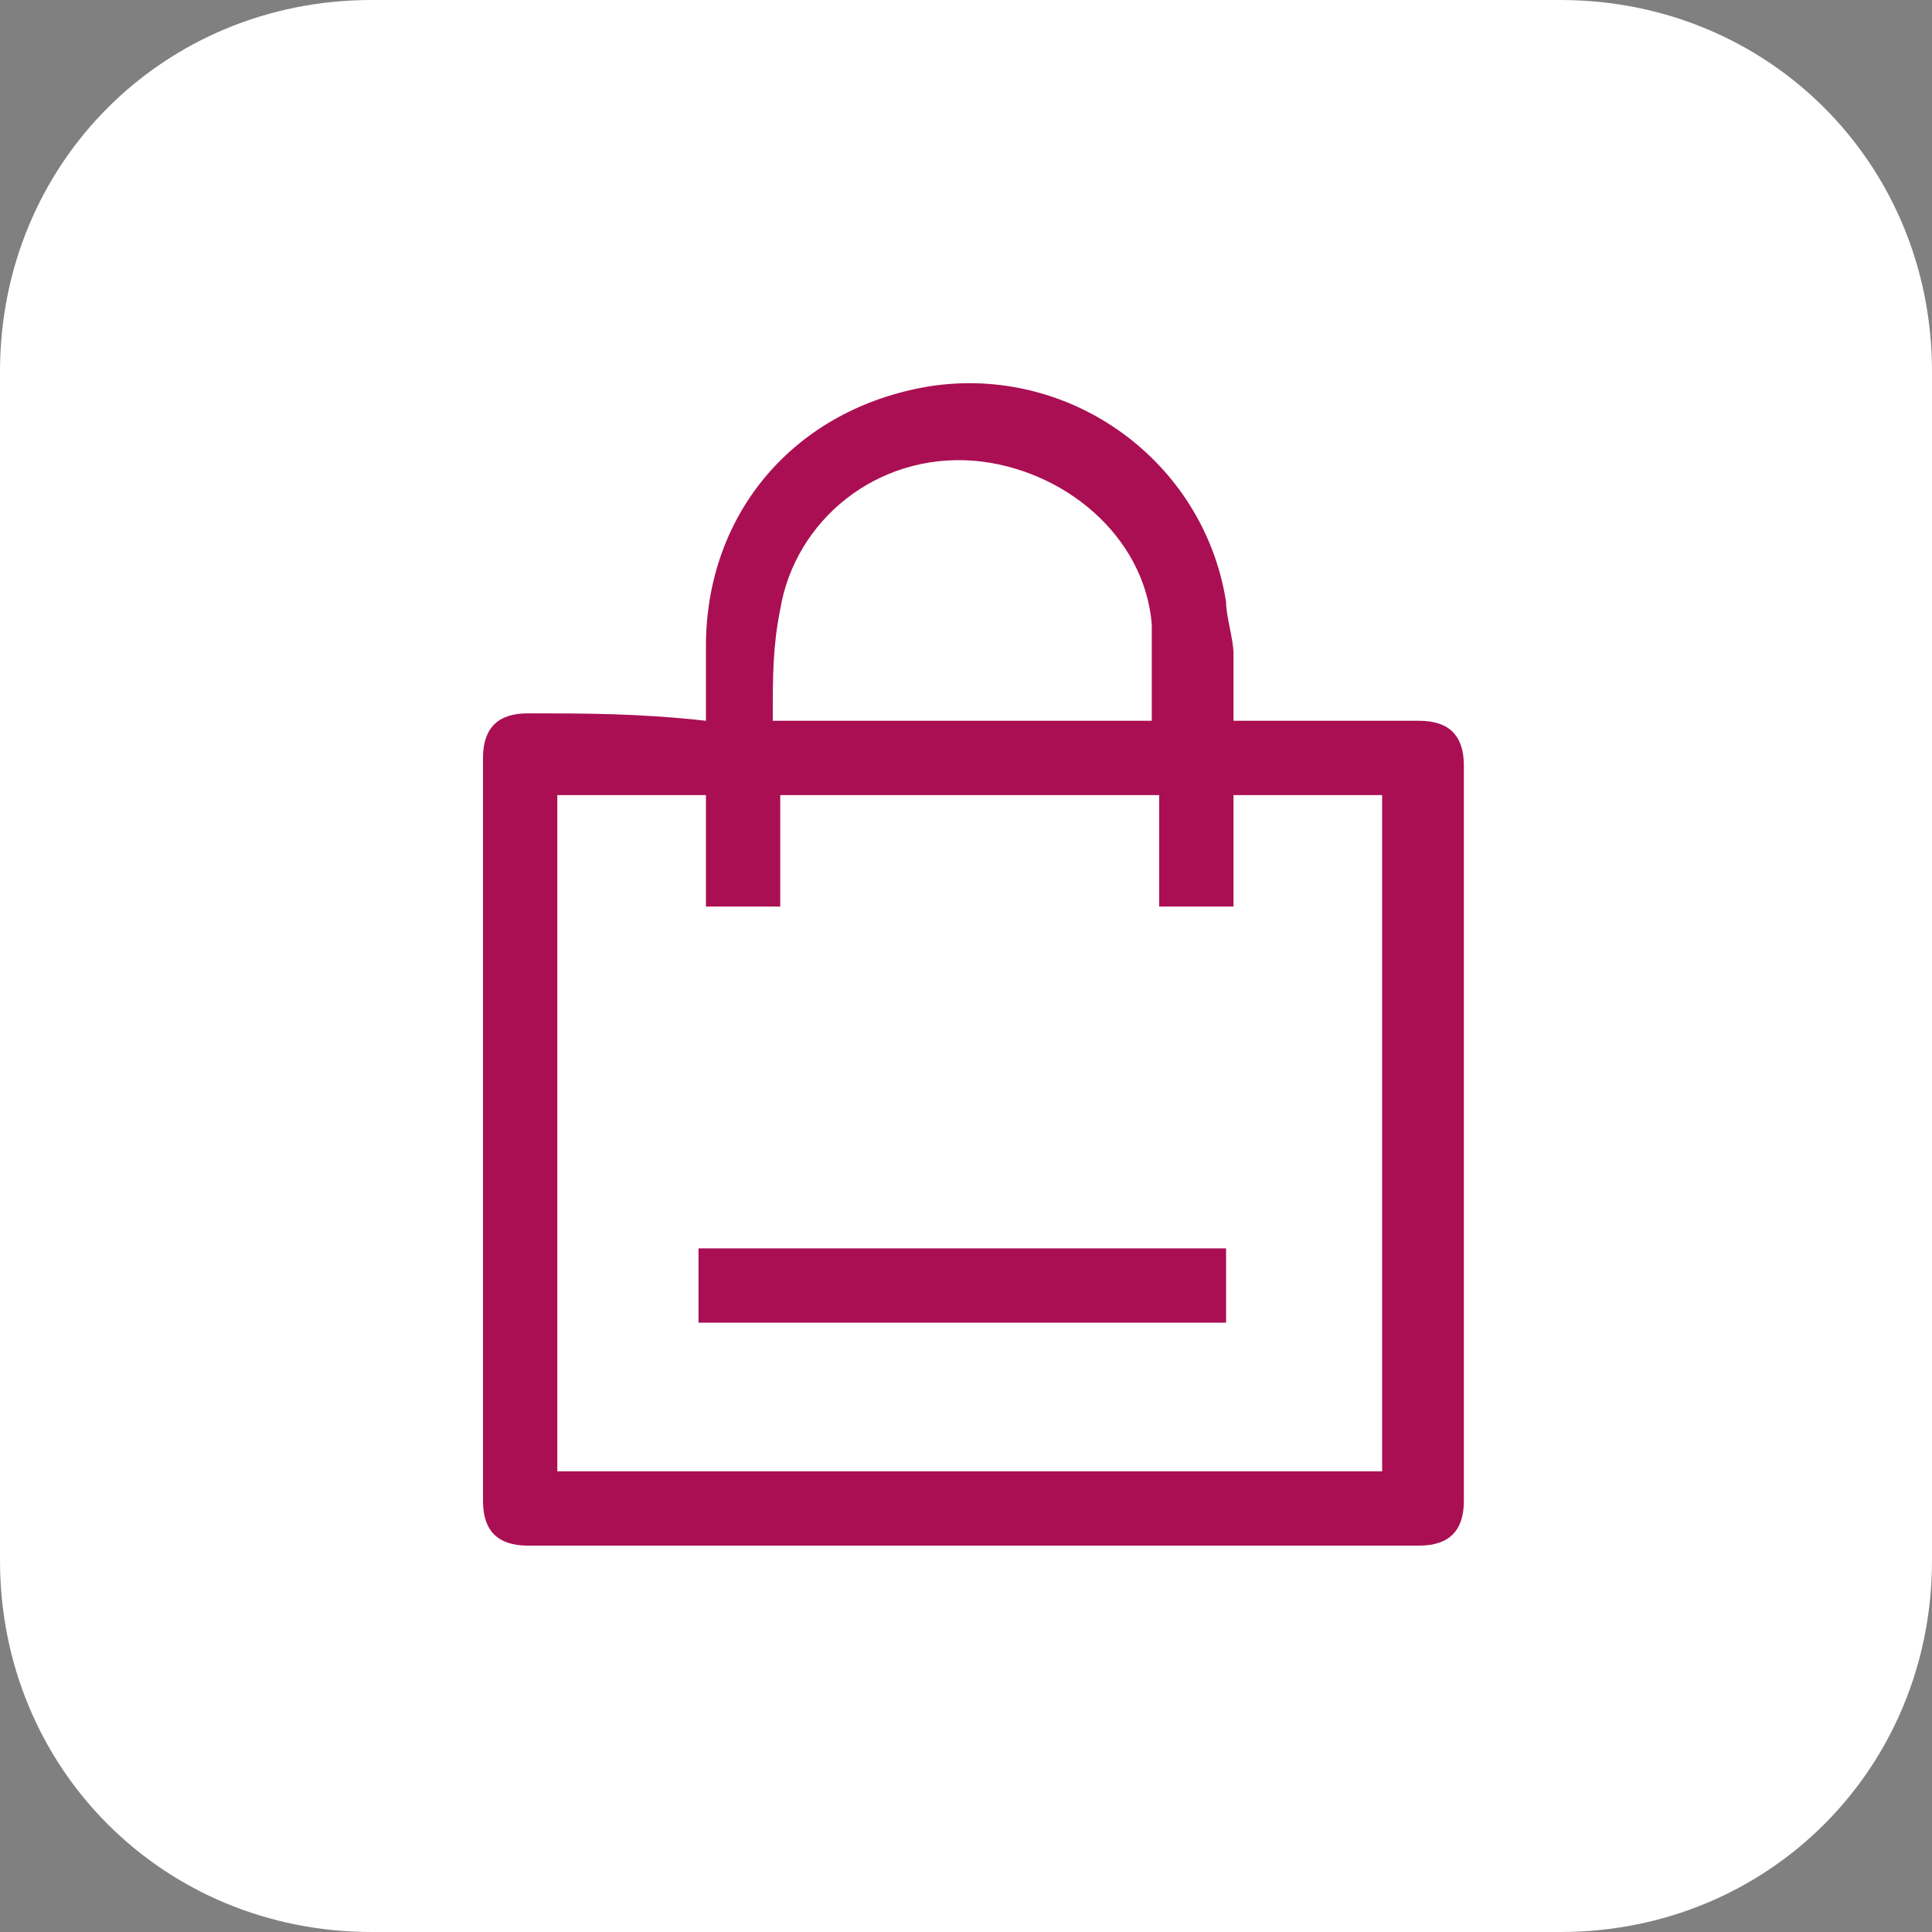 <?xml version="1.0" encoding="UTF-8"?> <svg xmlns="http://www.w3.org/2000/svg" xmlns:xlink="http://www.w3.org/1999/xlink" version="1.1" id="Layer_1" x="0px" y="0px" viewBox="0 0 26 26" style="enable-background:new 0 0 26 26;" xml:space="preserve"><rect x="0" y="0" width="26" height="26" fill="#808080" stroke="none"/> <style type="text/css"> .st0{fill:#FFFFFF;} .st1{fill:#AA0F53;} </style> <path class="st0" d="M5,0h16c2.8,0,5,2.2,5,5v16c0,2.8-2.2,5-5,5H5c-2.8,0-5-2.2-5-5V5C0,2.2,2.2,0,5,0z"></path> <g> <path class="st1" d="M9.5,9.7c0-0.3,0-0.7,0-1c0-1.8,1.2-3.2,3-3.5c1.9-0.3,3.7,1,4,2.9c0,0.2,0.1,0.5,0.1,0.7c0,0.3,0,0.6,0,0.9 c0.1,0,0.1,0,0.2,0c0.8,0,1.5,0,2.3,0c0.4,0,0.6,0.2,0.6,0.6c0,3.3,0,6.6,0,9.9c0,0.4-0.2,0.6-0.6,0.6c-4,0-8,0-12,0 c-0.4,0-0.6-0.2-0.6-0.6c0-3.3,0-6.6,0-10c0-0.4,0.2-0.6,0.6-0.6C7.9,9.6,8.6,9.6,9.5,9.7C9.3,9.7,9.4,9.7,9.5,9.7z M7.5,10.7 c0,3,0,6.1,0,9.1c3.7,0,7.4,0,11.1,0c0-3,0-6.1,0-9.1c-0.7,0-1.3,0-2,0c0,0.5,0,1,0,1.5c-0.3,0-0.7,0-1,0c0-0.5,0-1,0-1.5 c-1.7,0-3.4,0-5.1,0c0,0.5,0,1,0,1.5c-0.3,0-0.7,0-1,0c0-0.5,0-1,0-1.5C8.8,10.7,8.1,10.7,7.5,10.7z M15.5,9.7c0-0.5,0-0.9,0-1.3 c-0.1-1.2-1.2-2.1-2.4-2.2c-1.3-0.1-2.4,0.8-2.6,2c-0.1,0.5-0.1,0.9-0.1,1.4v0.1C12.2,9.7,13.8,9.7,15.5,9.7z"></path> <path class="st1" d="M16.5,16.8c0,0.3,0,0.7,0,1c-2.4,0-4.7,0-7.1,0c0-0.3,0-0.7,0-1C11.8,16.8,14.2,16.8,16.5,16.8z"></path> </g> </svg> 